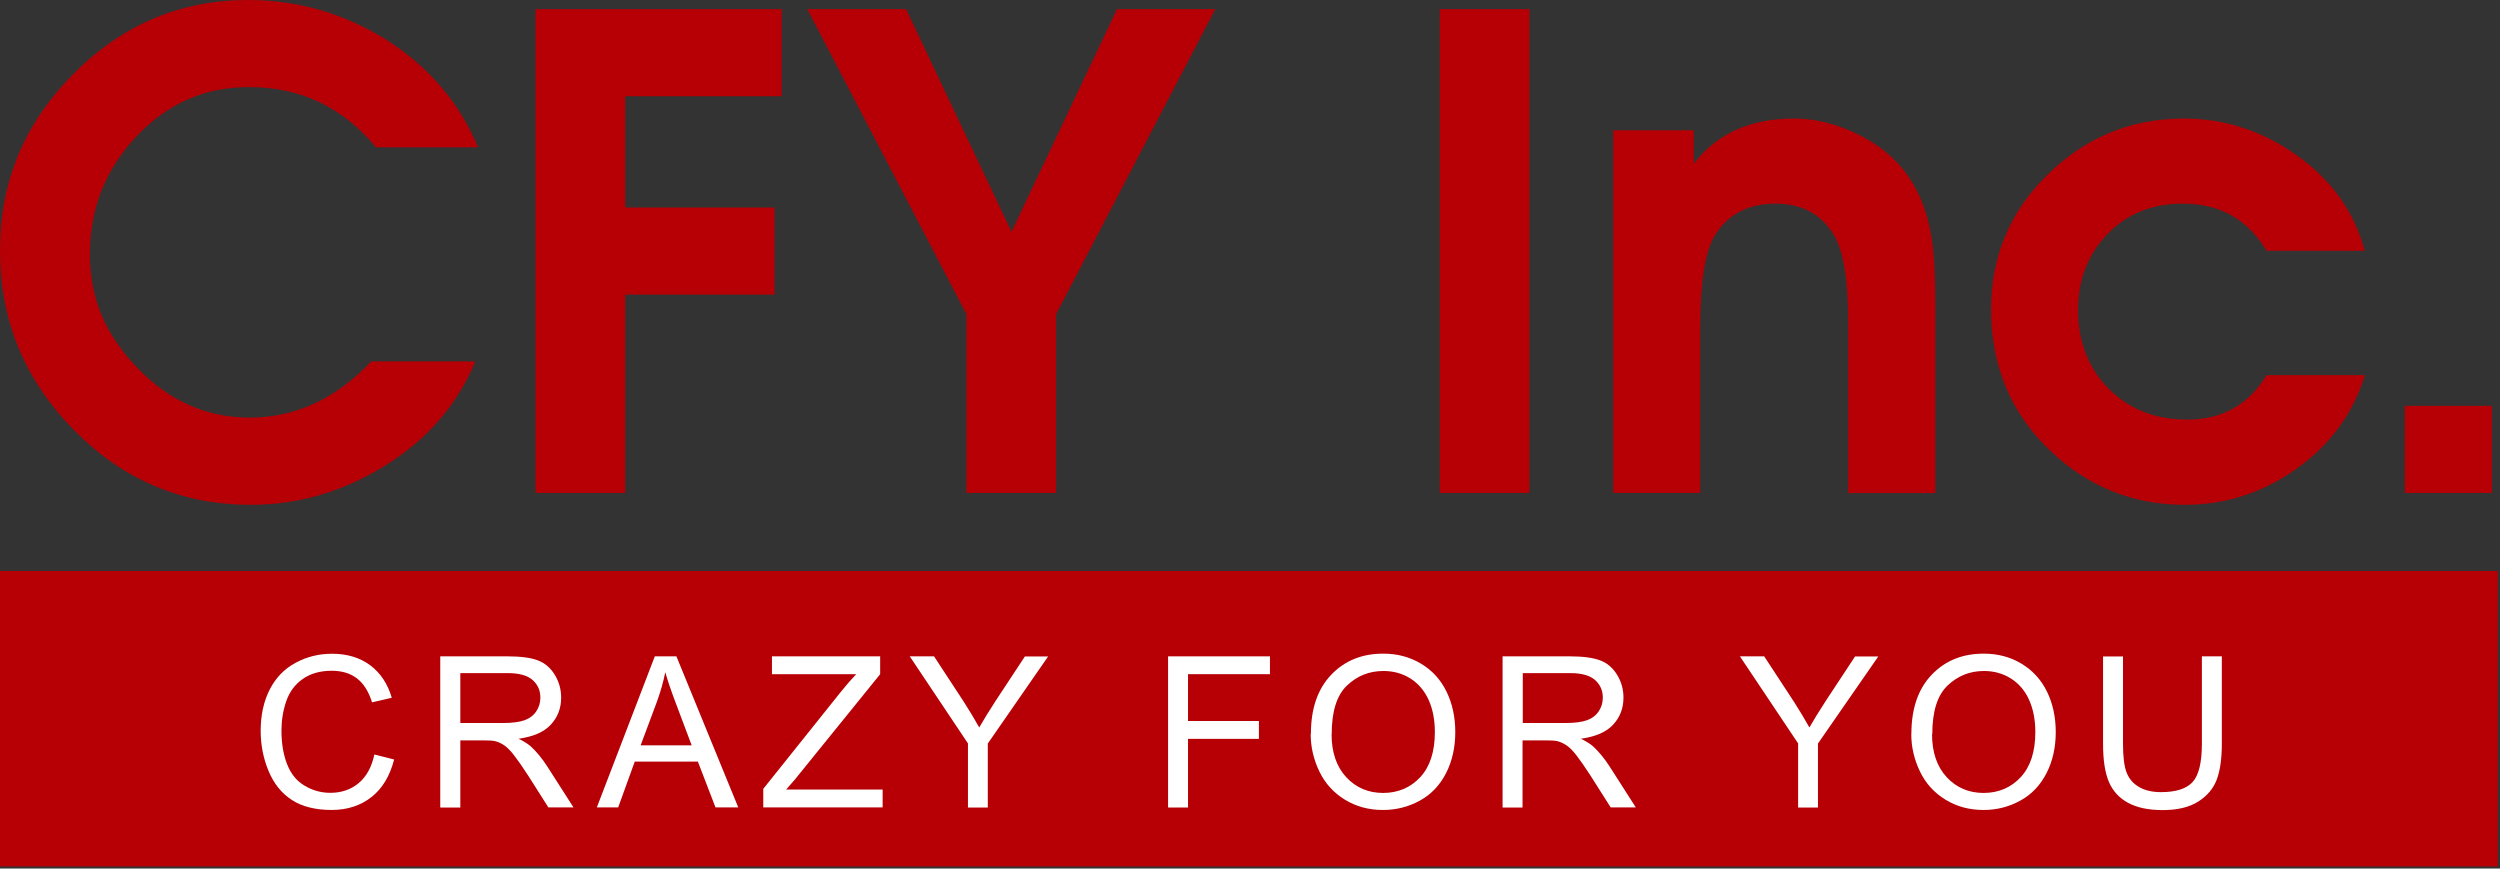 <svg width="213" height="74" viewBox="0 0 213 74" fill="none" xmlns="http://www.w3.org/2000/svg">
<rect x="0" y="0" width="213" height="74" fill="#333333" stroke="none"/>
<g clip-path="url(#clip0_474_459)">
<path d="M212.81 48.65H0V73.83H212.81V48.65Z" fill="#B60005"/>
<path d="M31.63 30.79H40.5C38.97 34.47 36.42 37.43 32.83 39.66C29.24 41.89 25.42 43.01 21.37 43.01C15.49 43.01 10.46 40.88 6.28 36.62C2.09 32.36 0 27.28 0 21.37C0 15.46 2.08 10.51 6.25 6.3C10.41 2.1 15.38 0 21.14 0C25.34 0 29.25 1.12 32.86 3.35C36.54 5.69 39.16 8.76 40.73 12.55H32.03C29.2 9.13 25.6 7.42 21.21 7.42C17.45 7.42 14.26 8.82 11.62 11.63C8.98 14.44 7.66 17.78 7.66 21.64C7.66 25.5 9.02 28.57 11.73 31.37C14.44 34.18 17.62 35.58 21.27 35.58C25.17 35.58 28.63 33.98 31.64 30.78L31.63 30.79Z" fill="#B60005"/>
<path d="M45.63 41.999V0.779H66.6V8.199H53.27V17.679H65.99V25.099H53.27V41.999H45.63Z" fill="#B60005"/>
<path d="M82.34 41.999V26.769L68.78 0.779H77.2L86.18 19.749L95.17 0.779H103.54L89.98 26.769V41.999H82.34Z" fill="#B60005"/>
<path d="M122.67 41.999V0.779H130.31V41.999H122.67Z" fill="#B60005"/>
<path d="M137.45 42V11.1H144.31V13.95C146.28 11.38 149.13 10.1 152.85 10.1C154.63 10.1 156.43 10.54 158.23 11.41C160.03 12.28 161.46 13.45 162.5 14.9C163.54 16.35 164.23 18.12 164.56 20.2C164.78 21.5 164.89 23.44 164.89 26V42.01H157.47V27.45C157.47 23.77 157.04 21.26 156.19 19.92C155.11 18.21 153.47 17.35 151.28 17.35C148.94 17.35 147.21 18.26 146.09 20.08C145.27 21.42 144.86 24.06 144.86 28V42H137.44H137.45Z" fill="#B60005"/>
<path d="M193.12 31.96H201.49C200.49 35.23 198.54 37.89 195.66 39.94C192.78 41.99 189.61 43.01 186.15 43.01C181.72 43.01 177.89 41.47 174.66 38.38C171.31 35.18 169.64 31.17 169.64 26.33C169.64 21.83 171.26 18 174.49 14.84C177.73 11.68 181.59 10.1 186.09 10.1C189.55 10.1 192.76 11.15 195.71 13.25C198.67 15.35 200.59 18.06 201.48 21.37H193.11C191.51 18.69 189.13 17.35 185.97 17.35C183.37 17.35 181.23 18.21 179.56 19.94C177.89 21.67 177.05 23.84 177.05 26.44C177.05 29.04 177.92 31.39 179.67 33.13C181.42 34.88 183.65 35.75 186.36 35.75C189.33 35.75 191.58 34.49 193.11 31.96H193.12Z" fill="#B60005"/>
<path d="M204.89 42V34.58H212.31V42H204.89Z" fill="#B60005"/>
<path d="M31.88 64.279L33.58 64.709C33.22 66.109 32.58 67.179 31.65 67.909C30.72 68.639 29.59 69.009 28.25 69.009C26.91 69.009 25.73 68.729 24.87 68.159C24 67.599 23.34 66.779 22.89 65.709C22.44 64.639 22.21 63.489 22.21 62.259C22.21 60.919 22.47 59.749 22.98 58.749C23.49 57.749 24.22 56.989 25.17 56.479C26.12 55.959 27.16 55.699 28.29 55.699C29.58 55.699 30.66 56.029 31.54 56.679C32.42 57.339 33.03 58.259 33.38 59.449L31.7 59.839C31.4 58.899 30.97 58.219 30.4 57.789C29.83 57.359 29.12 57.149 28.26 57.149C27.27 57.149 26.44 57.389 25.78 57.859C25.11 58.329 24.65 58.969 24.38 59.769C24.11 60.569 23.98 61.389 23.98 62.239C23.98 63.329 24.14 64.289 24.46 65.109C24.78 65.929 25.27 66.539 25.95 66.939C26.62 67.339 27.35 67.549 28.14 67.549C29.1 67.549 29.9 67.269 30.56 66.719C31.22 66.169 31.67 65.349 31.9 64.269L31.88 64.279Z" fill="white"/>
<path d="M37.51 68.79V55.92H43.22C44.37 55.92 45.24 56.04 45.84 56.27C46.44 56.5 46.91 56.91 47.27 57.5C47.63 58.09 47.81 58.73 47.81 59.44C47.81 60.35 47.51 61.12 46.92 61.75C46.33 62.38 45.42 62.77 44.18 62.94C44.63 63.16 44.97 63.37 45.21 63.58C45.71 64.04 46.18 64.61 46.62 65.29L48.86 68.79H46.72L45.02 66.11C44.52 65.34 44.11 64.75 43.79 64.34C43.47 63.93 43.18 63.64 42.93 63.48C42.68 63.32 42.42 63.2 42.15 63.14C41.96 63.1 41.64 63.08 41.2 63.08H39.22V68.8H37.52L37.51 68.79ZM39.21 61.6H42.87C43.65 61.6 44.26 61.52 44.7 61.36C45.14 61.2 45.47 60.94 45.7 60.59C45.93 60.24 46.04 59.85 46.04 59.44C46.04 58.83 45.82 58.33 45.38 57.94C44.94 57.55 44.24 57.35 43.29 57.35H39.22V61.61L39.21 61.6Z" fill="white"/>
<path d="M50.85 68.79L55.79 55.92H57.63L62.9 68.79H60.96L59.46 64.89H54.08L52.67 68.79H50.86H50.85ZM54.57 63.5H58.93L57.59 59.94C57.18 58.86 56.88 57.97 56.68 57.27C56.52 58.1 56.28 58.91 55.99 59.73L54.58 63.51L54.57 63.5Z" fill="white"/>
<path d="M65.03 68.79V67.21L71.62 58.97C72.09 58.38 72.53 57.88 72.95 57.44H65.77V55.92H74.99V57.44L67.76 66.37L66.98 67.27H75.2V68.79H65.02H65.03Z" fill="white"/>
<path d="M82.47 68.79V63.34L77.51 55.92H79.58L82.12 59.8C82.59 60.53 83.02 61.25 83.43 61.98C83.82 61.31 84.28 60.55 84.83 59.71L87.32 55.93H89.3L84.16 63.35V68.8H82.46L82.47 68.79Z" fill="white"/>
<path d="M99.52 68.79V55.92H108.2V57.44H101.22V61.43H107.26V62.95H101.22V68.8H99.52V68.79Z" fill="white"/>
<path d="M111.69 62.52C111.69 60.38 112.26 58.709 113.41 57.499C114.56 56.289 116.04 55.69 117.85 55.69C119.04 55.69 120.11 55.969 121.06 56.539C122.02 57.109 122.74 57.9 123.24 58.919C123.74 59.94 123.99 61.09 123.99 62.38C123.99 63.669 123.73 64.85 123.2 65.879C122.67 66.909 121.93 67.689 120.96 68.219C119.99 68.749 118.95 69.01 117.83 69.01C116.62 69.01 115.54 68.719 114.58 68.129C113.63 67.549 112.9 66.749 112.41 65.73C111.92 64.719 111.67 63.65 111.67 62.52H111.69ZM113.45 62.55C113.45 64.1 113.87 65.32 114.7 66.219C115.53 67.109 116.58 67.559 117.84 67.559C119.1 67.559 120.18 67.109 121.01 66.21C121.84 65.309 122.25 64.029 122.25 62.37C122.25 61.319 122.07 60.41 121.72 59.63C121.36 58.849 120.85 58.239 120.17 57.809C119.49 57.38 118.72 57.169 117.87 57.169C116.66 57.169 115.63 57.58 114.76 58.41C113.89 59.239 113.46 60.62 113.46 62.559L113.45 62.55Z" fill="white"/>
<path d="M128.02 68.79V55.92H133.73C134.88 55.92 135.75 56.04 136.35 56.27C136.95 56.5 137.42 56.91 137.78 57.5C138.14 58.09 138.32 58.73 138.32 59.44C138.32 60.35 138.02 61.12 137.43 61.75C136.84 62.38 135.93 62.77 134.69 62.94C135.14 63.16 135.48 63.37 135.72 63.58C136.22 64.04 136.69 64.61 137.13 65.29L139.37 68.79H137.23L135.53 66.11C135.03 65.34 134.62 64.75 134.3 64.34C133.98 63.93 133.69 63.64 133.43 63.48C133.18 63.32 132.92 63.2 132.65 63.14C132.46 63.1 132.14 63.08 131.7 63.08H129.72V68.8H128.02V68.79ZM129.73 61.6H133.39C134.17 61.6 134.78 61.52 135.22 61.36C135.66 61.2 135.99 60.94 136.22 60.59C136.45 60.24 136.56 59.85 136.56 59.44C136.56 58.83 136.34 58.33 135.9 57.94C135.46 57.55 134.76 57.35 133.81 57.35H129.74V61.61L129.73 61.6Z" fill="white"/>
<path d="M153.2 68.79V63.34L148.24 55.92H150.31L152.85 59.8C153.32 60.53 153.75 61.25 154.16 61.98C154.55 61.31 155.01 60.55 155.56 59.71L158.05 55.93H160.03L154.89 63.35V68.8H153.19L153.2 68.79Z" fill="white"/>
<path d="M162.85 62.52C162.85 60.38 163.42 58.709 164.57 57.499C165.72 56.289 167.2 55.69 169.01 55.69C170.2 55.69 171.27 55.969 172.22 56.539C173.17 57.109 173.9 57.9 174.4 58.919C174.9 59.94 175.15 61.09 175.15 62.38C175.15 63.669 174.89 64.85 174.36 65.879C173.83 66.909 173.09 67.689 172.12 68.219C171.15 68.749 170.11 69.01 169 69.01C167.79 69.01 166.71 68.719 165.75 68.129C164.8 67.549 164.07 66.749 163.58 65.73C163.09 64.71 162.84 63.65 162.84 62.52H162.85ZM164.61 62.55C164.61 64.1 165.03 65.32 165.86 66.219C166.69 67.109 167.74 67.559 169 67.559C170.26 67.559 171.34 67.109 172.17 66.21C173 65.309 173.41 64.029 173.41 62.37C173.41 61.319 173.23 60.41 172.88 59.63C172.53 58.849 172.01 58.239 171.33 57.809C170.65 57.38 169.88 57.169 169.04 57.169C167.83 57.169 166.8 57.58 165.93 58.41C165.06 59.239 164.63 60.62 164.63 62.559L164.61 62.55Z" fill="white"/>
<path d="M187.6 55.92H189.3V63.36C189.3 64.65 189.15 65.68 188.86 66.44C188.57 67.2 188.04 67.82 187.28 68.3C186.52 68.78 185.51 69.02 184.27 69.02C183.03 69.02 182.08 68.81 181.31 68.4C180.54 67.98 180 67.38 179.67 66.6C179.34 65.81 179.18 64.74 179.18 63.37V55.93H180.88V63.36C180.88 64.48 180.98 65.3 181.19 65.83C181.4 66.36 181.75 66.77 182.26 67.06C182.77 67.35 183.38 67.49 184.12 67.49C185.37 67.49 186.27 67.21 186.8 66.64C187.33 66.07 187.6 64.98 187.6 63.37V55.94V55.92Z" fill="white"/>
</g>
<defs>
<clipPath id="clip0_474_459">
<rect width="212.81" height="73.82" fill="white"/>
</clipPath>
</defs>
</svg>
